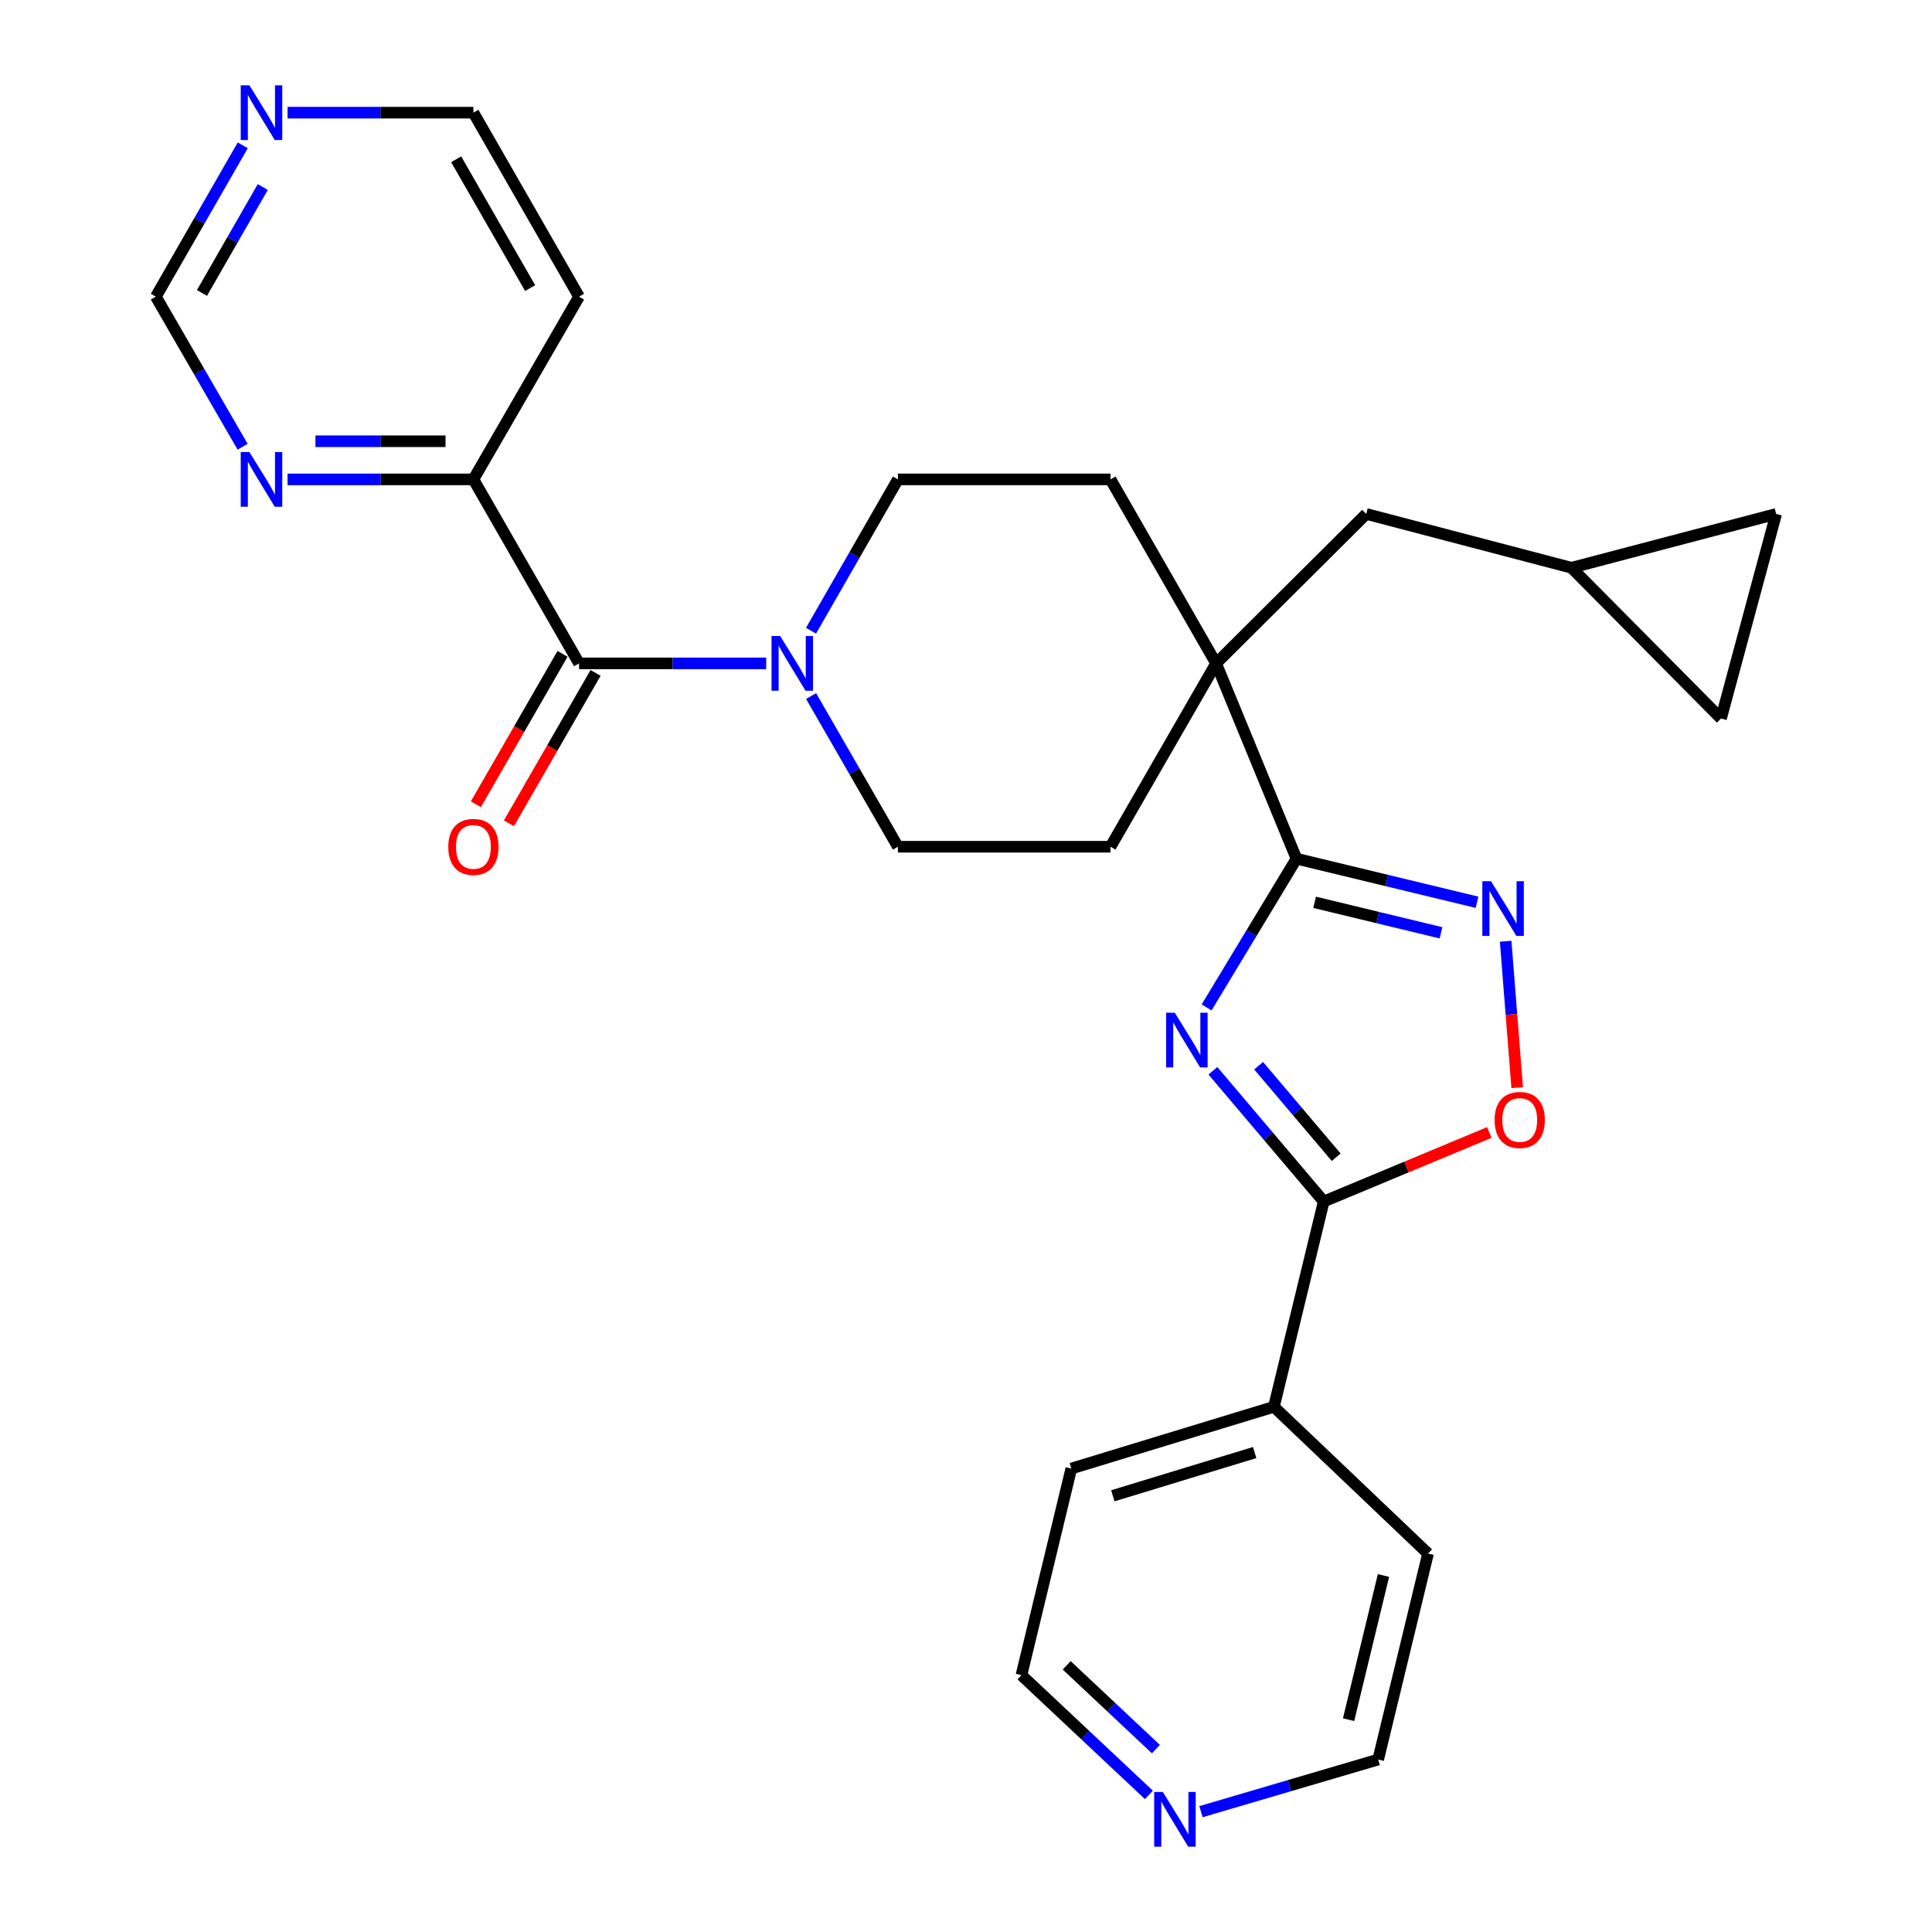 <?xml version='1.0' encoding='iso-8859-1'?>
<svg version='1.1' baseProfile='full'
              xmlns='http://www.w3.org/2000/svg'
                      xmlns:rdkit='http://www.rdkit.org/xml'
                      xmlns:xlink='http://www.w3.org/1999/xlink'
                  xml:space='preserve'
width='1000px' height='1000px' viewBox='0 0 1000 1000'>
<!-- END OF HEADER -->
<rect style='opacity:1.0;fill:#FFFFFF;stroke:none' width='1000' height='1000' x='0' y='0'> </rect>
<path class='bond-0' d='M 624.536,521.438 L 647.797,482.948' style='fill:none;fill-rule:evenodd;stroke:#0000FF;stroke-width:6px;stroke-linecap:butt;stroke-linejoin:miter;stroke-opacity:1' />
<path class='bond-0' d='M 647.797,482.948 L 671.059,444.458' style='fill:none;fill-rule:evenodd;stroke:#000000;stroke-width:6px;stroke-linecap:butt;stroke-linejoin:miter;stroke-opacity:1' />
<path class='bond-1' d='M 627.799,554.241 L 656.477,588.071' style='fill:none;fill-rule:evenodd;stroke:#0000FF;stroke-width:6px;stroke-linecap:butt;stroke-linejoin:miter;stroke-opacity:1' />
<path class='bond-1' d='M 656.477,588.071 L 685.155,621.901' style='fill:none;fill-rule:evenodd;stroke:#000000;stroke-width:6px;stroke-linecap:butt;stroke-linejoin:miter;stroke-opacity:1' />
<path class='bond-1' d='M 651.465,551.621 L 671.54,575.302' style='fill:none;fill-rule:evenodd;stroke:#0000FF;stroke-width:6px;stroke-linecap:butt;stroke-linejoin:miter;stroke-opacity:1' />
<path class='bond-1' d='M 671.54,575.302 L 691.614,598.983' style='fill:none;fill-rule:evenodd;stroke:#000000;stroke-width:6px;stroke-linecap:butt;stroke-linejoin:miter;stroke-opacity:1' />
<path class='bond-2' d='M 671.059,444.458 L 717.782,455.736' style='fill:none;fill-rule:evenodd;stroke:#000000;stroke-width:6px;stroke-linecap:butt;stroke-linejoin:miter;stroke-opacity:1' />
<path class='bond-2' d='M 717.782,455.736 L 764.506,467.014' style='fill:none;fill-rule:evenodd;stroke:#0000FF;stroke-width:6px;stroke-linecap:butt;stroke-linejoin:miter;stroke-opacity:1' />
<path class='bond-2' d='M 680.442,467.036 L 713.149,474.931' style='fill:none;fill-rule:evenodd;stroke:#000000;stroke-width:6px;stroke-linecap:butt;stroke-linejoin:miter;stroke-opacity:1' />
<path class='bond-2' d='M 713.149,474.931 L 745.855,482.826' style='fill:none;fill-rule:evenodd;stroke:#0000FF;stroke-width:6px;stroke-linecap:butt;stroke-linejoin:miter;stroke-opacity:1' />
<path class='bond-3' d='M 671.059,444.458 L 629.449,343.367' style='fill:none;fill-rule:evenodd;stroke:#000000;stroke-width:6px;stroke-linecap:butt;stroke-linejoin:miter;stroke-opacity:1' />
<path class='bond-4' d='M 685.155,621.901 L 728.008,604.038' style='fill:none;fill-rule:evenodd;stroke:#000000;stroke-width:6px;stroke-linecap:butt;stroke-linejoin:miter;stroke-opacity:1' />
<path class='bond-4' d='M 728.008,604.038 L 770.86,586.175' style='fill:none;fill-rule:evenodd;stroke:#FF0000;stroke-width:6px;stroke-linecap:butt;stroke-linejoin:miter;stroke-opacity:1' />
<path class='bond-18' d='M 685.155,621.901 L 659.375,728.159' style='fill:none;fill-rule:evenodd;stroke:#000000;stroke-width:6px;stroke-linecap:butt;stroke-linejoin:miter;stroke-opacity:1' />
<path class='bond-28' d='M 779.327,487.173 L 782.312,525.073' style='fill:none;fill-rule:evenodd;stroke:#0000FF;stroke-width:6px;stroke-linecap:butt;stroke-linejoin:miter;stroke-opacity:1' />
<path class='bond-28' d='M 782.312,525.073 L 785.297,562.973' style='fill:none;fill-rule:evenodd;stroke:#FF0000;stroke-width:6px;stroke-linecap:butt;stroke-linejoin:miter;stroke-opacity:1' />
<path class='bond-9' d='M 629.449,343.367 L 707.162,266.016' style='fill:none;fill-rule:evenodd;stroke:#000000;stroke-width:6px;stroke-linecap:butt;stroke-linejoin:miter;stroke-opacity:1' />
<path class='bond-16' d='M 629.449,343.367 L 574.795,438.271' style='fill:none;fill-rule:evenodd;stroke:#000000;stroke-width:6px;stroke-linecap:butt;stroke-linejoin:miter;stroke-opacity:1' />
<path class='bond-17' d='M 629.449,343.367 L 574.795,248.135' style='fill:none;fill-rule:evenodd;stroke:#000000;stroke-width:6px;stroke-linecap:butt;stroke-linejoin:miter;stroke-opacity:1' />
<path class='bond-5' d='M 299.717,343.367 L 348.147,343.367' style='fill:none;fill-rule:evenodd;stroke:#000000;stroke-width:6px;stroke-linecap:butt;stroke-linejoin:miter;stroke-opacity:1' />
<path class='bond-5' d='M 348.147,343.367 L 396.578,343.367' style='fill:none;fill-rule:evenodd;stroke:#0000FF;stroke-width:6px;stroke-linecap:butt;stroke-linejoin:miter;stroke-opacity:1' />
<path class='bond-7' d='M 299.717,343.367 L 245.03,248.135' style='fill:none;fill-rule:evenodd;stroke:#000000;stroke-width:6px;stroke-linecap:butt;stroke-linejoin:miter;stroke-opacity:1' />
<path class='bond-15' d='M 291.162,338.438 L 268.734,377.36' style='fill:none;fill-rule:evenodd;stroke:#000000;stroke-width:6px;stroke-linecap:butt;stroke-linejoin:miter;stroke-opacity:1' />
<path class='bond-15' d='M 268.734,377.36 L 246.305,416.283' style='fill:none;fill-rule:evenodd;stroke:#FF0000;stroke-width:6px;stroke-linecap:butt;stroke-linejoin:miter;stroke-opacity:1' />
<path class='bond-15' d='M 308.271,348.297 L 285.843,387.219' style='fill:none;fill-rule:evenodd;stroke:#000000;stroke-width:6px;stroke-linecap:butt;stroke-linejoin:miter;stroke-opacity:1' />
<path class='bond-15' d='M 285.843,387.219 L 263.414,426.142' style='fill:none;fill-rule:evenodd;stroke:#FF0000;stroke-width:6px;stroke-linecap:butt;stroke-linejoin:miter;stroke-opacity:1' />
<path class='bond-6' d='M 419.785,326.462 L 442.274,287.298' style='fill:none;fill-rule:evenodd;stroke:#0000FF;stroke-width:6px;stroke-linecap:butt;stroke-linejoin:miter;stroke-opacity:1' />
<path class='bond-6' d='M 442.274,287.298 L 464.764,248.135' style='fill:none;fill-rule:evenodd;stroke:#000000;stroke-width:6px;stroke-linecap:butt;stroke-linejoin:miter;stroke-opacity:1' />
<path class='bond-30' d='M 419.815,360.266 L 442.289,399.268' style='fill:none;fill-rule:evenodd;stroke:#0000FF;stroke-width:6px;stroke-linecap:butt;stroke-linejoin:miter;stroke-opacity:1' />
<path class='bond-30' d='M 442.289,399.268 L 464.764,438.271' style='fill:none;fill-rule:evenodd;stroke:#000000;stroke-width:6px;stroke-linecap:butt;stroke-linejoin:miter;stroke-opacity:1' />
<path class='bond-10' d='M 245.03,248.135 L 196.931,248.135' style='fill:none;fill-rule:evenodd;stroke:#000000;stroke-width:6px;stroke-linecap:butt;stroke-linejoin:miter;stroke-opacity:1' />
<path class='bond-10' d='M 196.931,248.135 L 148.832,248.135' style='fill:none;fill-rule:evenodd;stroke:#0000FF;stroke-width:6px;stroke-linecap:butt;stroke-linejoin:miter;stroke-opacity:1' />
<path class='bond-10' d='M 230.601,228.388 L 196.931,228.388' style='fill:none;fill-rule:evenodd;stroke:#000000;stroke-width:6px;stroke-linecap:butt;stroke-linejoin:miter;stroke-opacity:1' />
<path class='bond-10' d='M 196.931,228.388 L 163.262,228.388' style='fill:none;fill-rule:evenodd;stroke:#0000FF;stroke-width:6px;stroke-linecap:butt;stroke-linejoin:miter;stroke-opacity:1' />
<path class='bond-22' d='M 245.03,248.135 L 299.717,153.561' style='fill:none;fill-rule:evenodd;stroke:#000000;stroke-width:6px;stroke-linecap:butt;stroke-linejoin:miter;stroke-opacity:1' />
<path class='bond-8' d='M 813.397,293.87 L 707.162,266.016' style='fill:none;fill-rule:evenodd;stroke:#000000;stroke-width:6px;stroke-linecap:butt;stroke-linejoin:miter;stroke-opacity:1' />
<path class='bond-11' d='M 813.397,293.87 L 890.792,371.912' style='fill:none;fill-rule:evenodd;stroke:#000000;stroke-width:6px;stroke-linecap:butt;stroke-linejoin:miter;stroke-opacity:1' />
<path class='bond-12' d='M 813.397,293.87 L 919.336,266.016' style='fill:none;fill-rule:evenodd;stroke:#000000;stroke-width:6px;stroke-linecap:butt;stroke-linejoin:miter;stroke-opacity:1' />
<path class='bond-21' d='M 125.583,231.244 L 103.123,192.402' style='fill:none;fill-rule:evenodd;stroke:#0000FF;stroke-width:6px;stroke-linecap:butt;stroke-linejoin:miter;stroke-opacity:1' />
<path class='bond-21' d='M 103.123,192.402 L 80.664,153.561' style='fill:none;fill-rule:evenodd;stroke:#000000;stroke-width:6px;stroke-linecap:butt;stroke-linejoin:miter;stroke-opacity:1' />
<path class='bond-31' d='M 890.792,371.912 L 919.336,266.016' style='fill:none;fill-rule:evenodd;stroke:#000000;stroke-width:6px;stroke-linecap:butt;stroke-linejoin:miter;stroke-opacity:1' />
<path class='bond-13' d='M 464.764,248.135 L 574.795,248.135' style='fill:none;fill-rule:evenodd;stroke:#000000;stroke-width:6px;stroke-linecap:butt;stroke-linejoin:miter;stroke-opacity:1' />
<path class='bond-14' d='M 464.764,438.271 L 574.795,438.271' style='fill:none;fill-rule:evenodd;stroke:#000000;stroke-width:6px;stroke-linecap:butt;stroke-linejoin:miter;stroke-opacity:1' />
<path class='bond-26' d='M 659.375,728.159 L 739.151,804.127' style='fill:none;fill-rule:evenodd;stroke:#000000;stroke-width:6px;stroke-linecap:butt;stroke-linejoin:miter;stroke-opacity:1' />
<path class='bond-27' d='M 659.375,728.159 L 554.511,760.126' style='fill:none;fill-rule:evenodd;stroke:#000000;stroke-width:6px;stroke-linecap:butt;stroke-linejoin:miter;stroke-opacity:1' />
<path class='bond-27' d='M 649.404,751.842 L 575.999,774.219' style='fill:none;fill-rule:evenodd;stroke:#000000;stroke-width:6px;stroke-linecap:butt;stroke-linejoin:miter;stroke-opacity:1' />
<path class='bond-19' d='M 148.832,58.317 L 196.931,58.317' style='fill:none;fill-rule:evenodd;stroke:#0000FF;stroke-width:6px;stroke-linecap:butt;stroke-linejoin:miter;stroke-opacity:1' />
<path class='bond-19' d='M 196.931,58.317 L 245.03,58.317' style='fill:none;fill-rule:evenodd;stroke:#000000;stroke-width:6px;stroke-linecap:butt;stroke-linejoin:miter;stroke-opacity:1' />
<path class='bond-32' d='M 125.643,75.223 L 103.153,114.392' style='fill:none;fill-rule:evenodd;stroke:#0000FF;stroke-width:6px;stroke-linecap:butt;stroke-linejoin:miter;stroke-opacity:1' />
<path class='bond-32' d='M 103.153,114.392 L 80.664,153.561' style='fill:none;fill-rule:evenodd;stroke:#000000;stroke-width:6px;stroke-linecap:butt;stroke-linejoin:miter;stroke-opacity:1' />
<path class='bond-32' d='M 136.021,96.806 L 120.278,124.224' style='fill:none;fill-rule:evenodd;stroke:#0000FF;stroke-width:6px;stroke-linecap:butt;stroke-linejoin:miter;stroke-opacity:1' />
<path class='bond-32' d='M 120.278,124.224 L 104.535,151.642' style='fill:none;fill-rule:evenodd;stroke:#000000;stroke-width:6px;stroke-linecap:butt;stroke-linejoin:miter;stroke-opacity:1' />
<path class='bond-20' d='M 594.68,929.036 L 561.689,898.05' style='fill:none;fill-rule:evenodd;stroke:#0000FF;stroke-width:6px;stroke-linecap:butt;stroke-linejoin:miter;stroke-opacity:1' />
<path class='bond-20' d='M 561.689,898.05 L 528.698,867.063' style='fill:none;fill-rule:evenodd;stroke:#000000;stroke-width:6px;stroke-linecap:butt;stroke-linejoin:miter;stroke-opacity:1' />
<path class='bond-20' d='M 598.301,905.347 L 575.208,883.656' style='fill:none;fill-rule:evenodd;stroke:#0000FF;stroke-width:6px;stroke-linecap:butt;stroke-linejoin:miter;stroke-opacity:1' />
<path class='bond-20' d='M 575.208,883.656 L 552.114,861.966' style='fill:none;fill-rule:evenodd;stroke:#000000;stroke-width:6px;stroke-linecap:butt;stroke-linejoin:miter;stroke-opacity:1' />
<path class='bond-29' d='M 621.626,937.717 L 667.487,924.226' style='fill:none;fill-rule:evenodd;stroke:#0000FF;stroke-width:6px;stroke-linecap:butt;stroke-linejoin:miter;stroke-opacity:1' />
<path class='bond-29' d='M 667.487,924.226 L 713.349,910.736' style='fill:none;fill-rule:evenodd;stroke:#000000;stroke-width:6px;stroke-linecap:butt;stroke-linejoin:miter;stroke-opacity:1' />
<path class='bond-23' d='M 299.717,153.561 L 245.03,58.317' style='fill:none;fill-rule:evenodd;stroke:#000000;stroke-width:6px;stroke-linecap:butt;stroke-linejoin:miter;stroke-opacity:1' />
<path class='bond-23' d='M 274.389,149.107 L 236.109,82.436' style='fill:none;fill-rule:evenodd;stroke:#000000;stroke-width:6px;stroke-linecap:butt;stroke-linejoin:miter;stroke-opacity:1' />
<path class='bond-24' d='M 713.349,910.736 L 739.151,804.127' style='fill:none;fill-rule:evenodd;stroke:#000000;stroke-width:6px;stroke-linecap:butt;stroke-linejoin:miter;stroke-opacity:1' />
<path class='bond-24' d='M 698.027,890.099 L 716.088,815.474' style='fill:none;fill-rule:evenodd;stroke:#000000;stroke-width:6px;stroke-linecap:butt;stroke-linejoin:miter;stroke-opacity:1' />
<path class='bond-25' d='M 528.698,867.063 L 554.511,760.126' style='fill:none;fill-rule:evenodd;stroke:#000000;stroke-width:6px;stroke-linecap:butt;stroke-linejoin:miter;stroke-opacity:1' />
<path  class='atom-0' d='M 608.061 524.181
L 617.341 539.181
Q 618.261 540.661, 619.741 543.341
Q 621.221 546.021, 621.301 546.181
L 621.301 524.181
L 625.061 524.181
L 625.061 552.501
L 621.181 552.501
L 611.221 536.101
Q 610.061 534.181, 608.821 531.981
Q 607.621 529.781, 607.261 529.101
L 607.261 552.501
L 603.581 552.501
L 603.581 524.181
L 608.061 524.181
' fill='#0000FF'/>
<path  class='atom-3' d='M 771.736 456.111
L 781.016 471.111
Q 781.936 472.591, 783.416 475.271
Q 784.896 477.951, 784.976 478.111
L 784.976 456.111
L 788.736 456.111
L 788.736 484.431
L 784.856 484.431
L 774.896 468.031
Q 773.736 466.111, 772.496 463.911
Q 771.296 461.711, 770.936 461.031
L 770.936 484.431
L 767.256 484.431
L 767.256 456.111
L 771.736 456.111
' fill='#0000FF'/>
<path  class='atom-5' d='M 773.608 579.691
Q 773.608 572.891, 776.968 569.091
Q 780.328 565.291, 786.608 565.291
Q 792.888 565.291, 796.248 569.091
Q 799.608 572.891, 799.608 579.691
Q 799.608 586.571, 796.208 590.491
Q 792.808 594.371, 786.608 594.371
Q 780.368 594.371, 776.968 590.491
Q 773.608 586.611, 773.608 579.691
M 786.608 591.171
Q 790.928 591.171, 793.248 588.291
Q 795.608 585.371, 795.608 579.691
Q 795.608 574.131, 793.248 571.331
Q 790.928 568.491, 786.608 568.491
Q 782.288 568.491, 779.928 571.291
Q 777.608 574.091, 777.608 579.691
Q 777.608 585.411, 779.928 588.291
Q 782.288 591.171, 786.608 591.171
' fill='#FF0000'/>
<path  class='atom-7' d='M 403.817 329.207
L 413.097 344.207
Q 414.017 345.687, 415.497 348.367
Q 416.977 351.047, 417.057 351.207
L 417.057 329.207
L 420.817 329.207
L 420.817 357.527
L 416.937 357.527
L 406.977 341.127
Q 405.817 339.207, 404.577 337.007
Q 403.377 334.807, 403.017 334.127
L 403.017 357.527
L 399.337 357.527
L 399.337 329.207
L 403.817 329.207
' fill='#0000FF'/>
<path  class='atom-11' d='M 129.09 233.975
L 138.37 248.975
Q 139.29 250.455, 140.77 253.135
Q 142.25 255.815, 142.33 255.975
L 142.33 233.975
L 146.09 233.975
L 146.09 262.295
L 142.21 262.295
L 132.25 245.895
Q 131.09 243.975, 129.85 241.775
Q 128.65 239.575, 128.29 238.895
L 128.29 262.295
L 124.61 262.295
L 124.61 233.975
L 129.09 233.975
' fill='#0000FF'/>
<path  class='atom-16' d='M 232.03 438.351
Q 232.03 431.551, 235.39 427.751
Q 238.75 423.951, 245.03 423.951
Q 251.31 423.951, 254.67 427.751
Q 258.03 431.551, 258.03 438.351
Q 258.03 445.231, 254.63 449.151
Q 251.23 453.031, 245.03 453.031
Q 238.79 453.031, 235.39 449.151
Q 232.03 445.271, 232.03 438.351
M 245.03 449.831
Q 249.35 449.831, 251.67 446.951
Q 254.03 444.031, 254.03 438.351
Q 254.03 432.791, 251.67 429.991
Q 249.35 427.151, 245.03 427.151
Q 240.71 427.151, 238.35 429.951
Q 236.03 432.751, 236.03 438.351
Q 236.03 444.071, 238.35 446.951
Q 240.71 449.831, 245.03 449.831
' fill='#FF0000'/>
<path  class='atom-20' d='M 129.09 44.157
L 138.37 59.157
Q 139.29 60.637, 140.77 63.317
Q 142.25 65.997, 142.33 66.157
L 142.33 44.157
L 146.09 44.157
L 146.09 72.477
L 142.21 72.477
L 132.25 56.077
Q 131.09 54.157, 129.85 51.957
Q 128.65 49.757, 128.29 49.077
L 128.29 72.477
L 124.61 72.477
L 124.61 44.157
L 129.09 44.157
' fill='#0000FF'/>
<path  class='atom-21' d='M 601.884 927.523
L 611.164 942.523
Q 612.084 944.003, 613.564 946.683
Q 615.044 949.363, 615.124 949.523
L 615.124 927.523
L 618.884 927.523
L 618.884 955.843
L 615.004 955.843
L 605.044 939.443
Q 603.884 937.523, 602.644 935.323
Q 601.444 933.123, 601.084 932.443
L 601.084 955.843
L 597.404 955.843
L 597.404 927.523
L 601.884 927.523
' fill='#0000FF'/>
</svg>
